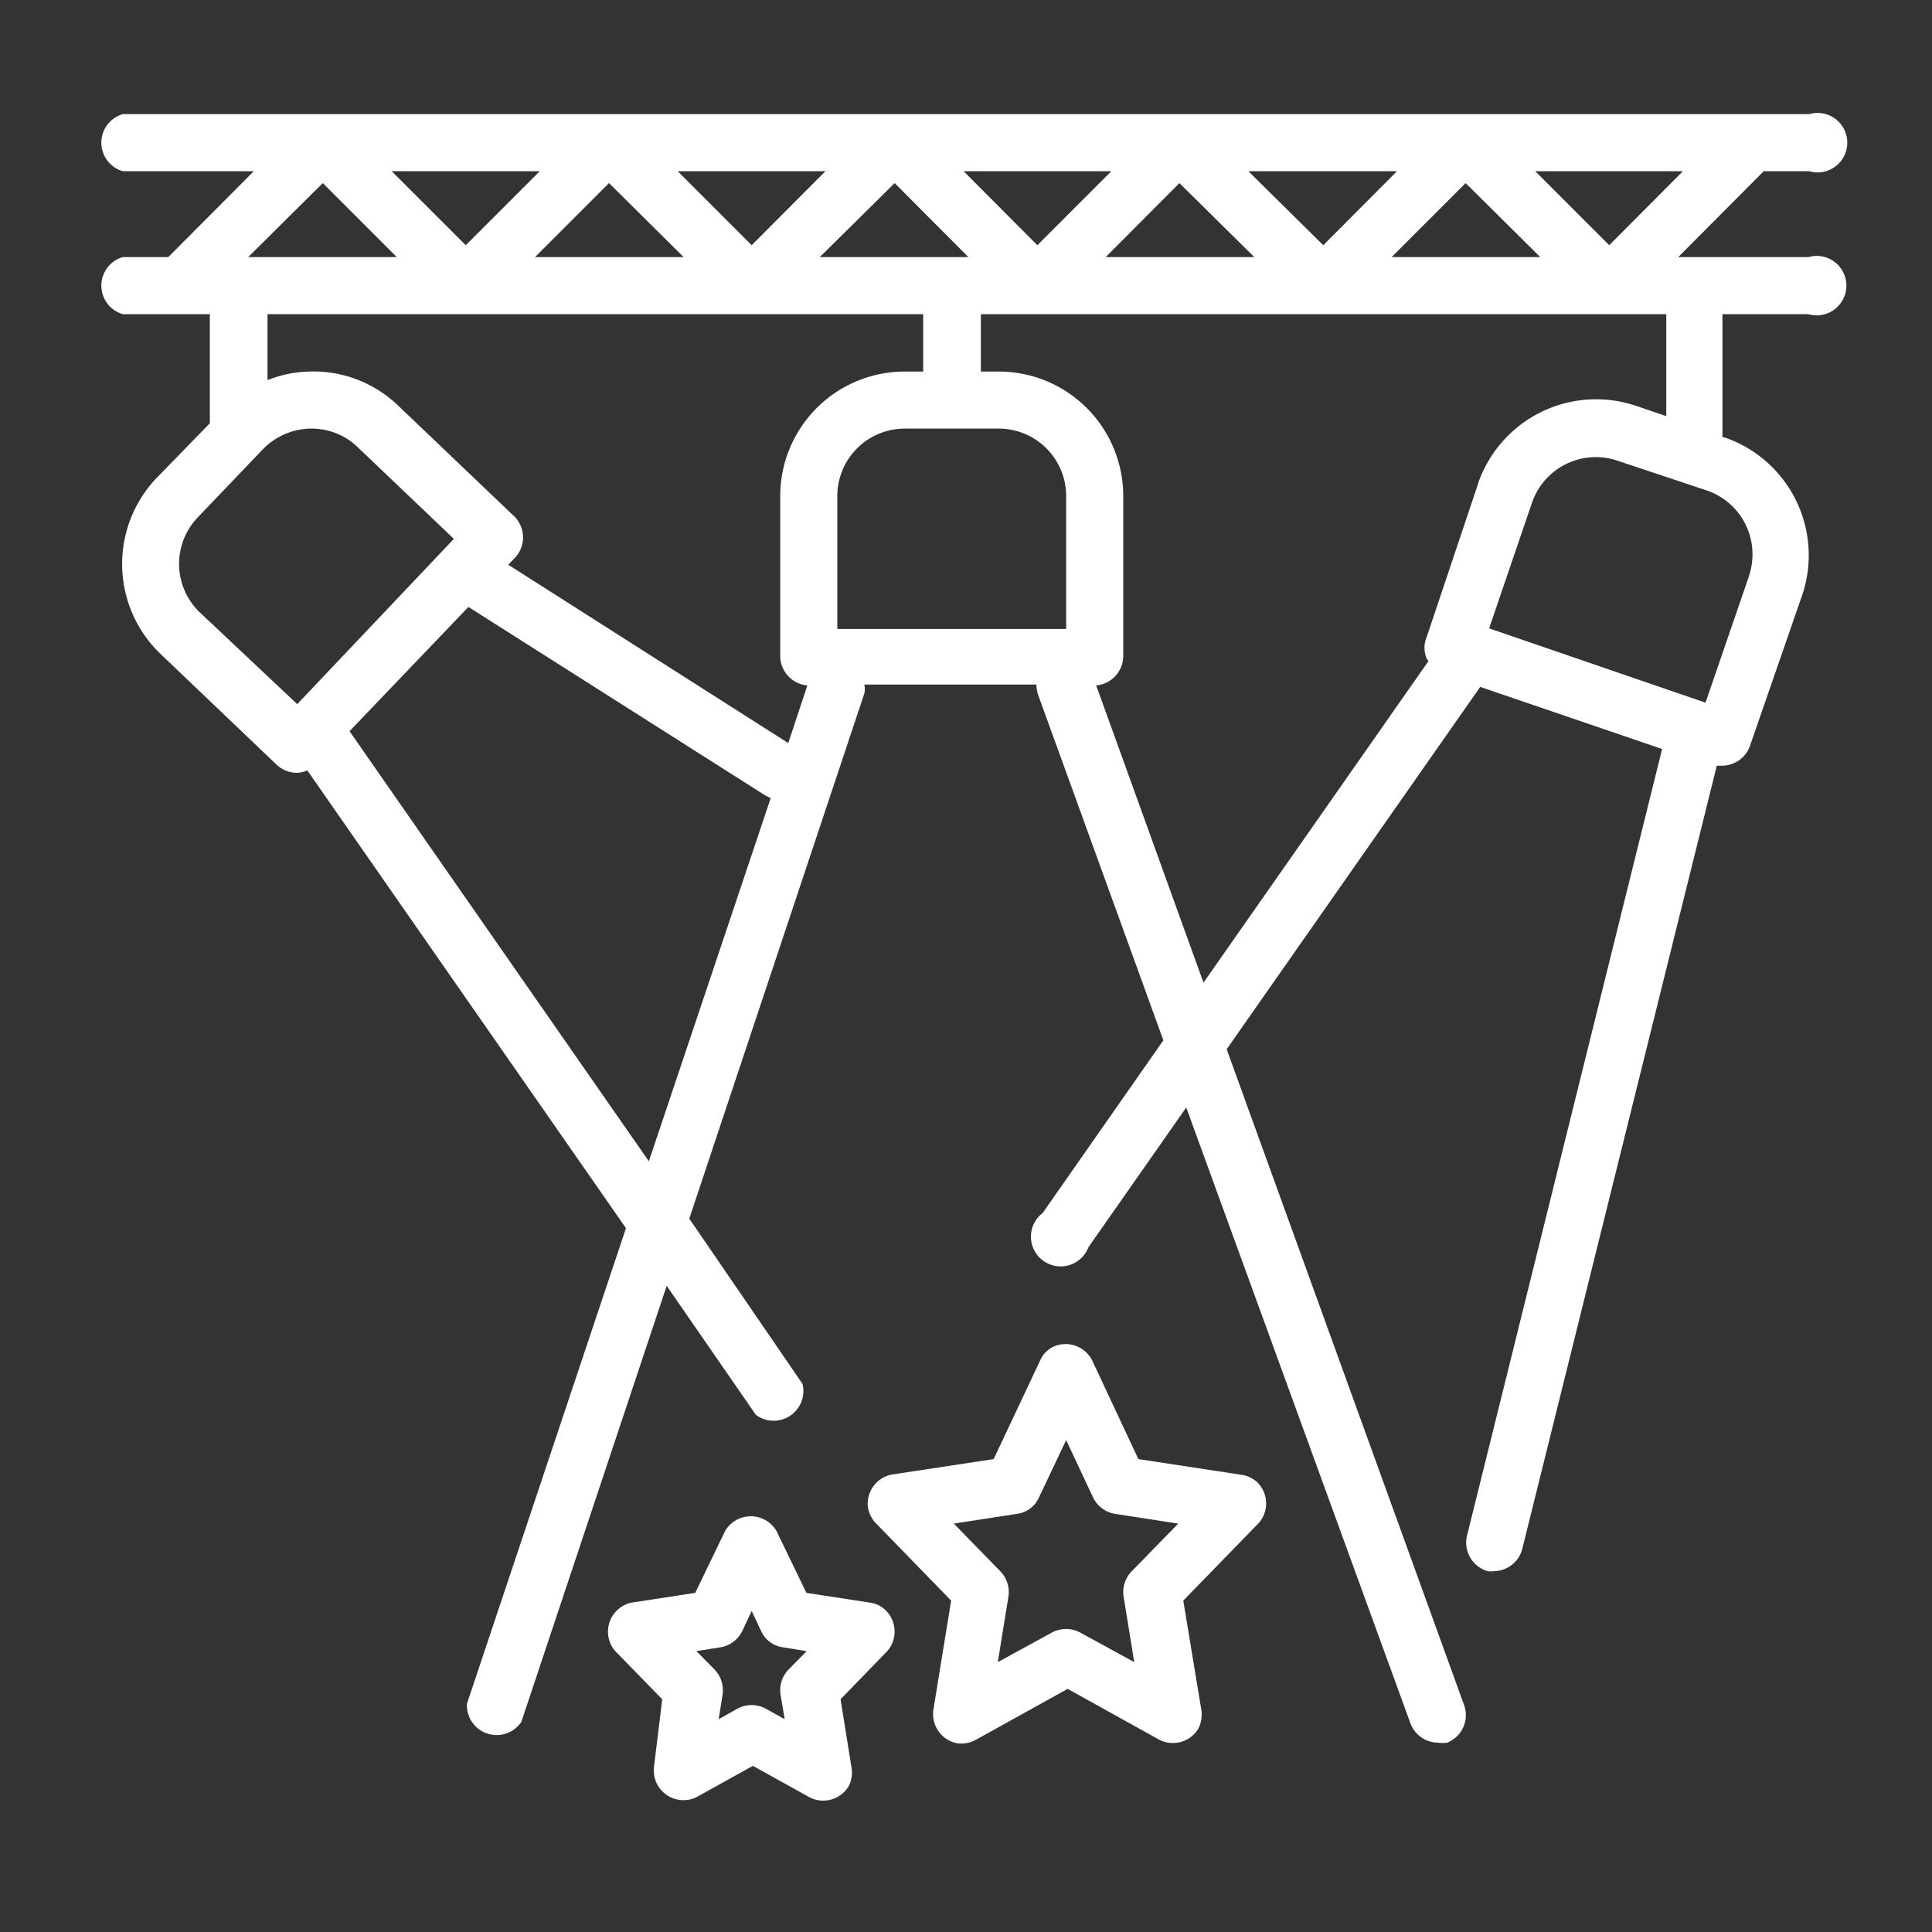 <svg id="Capa_1" data-name="Capa 1" xmlns="http://www.w3.org/2000/svg" viewBox="0 0 65 65"><rect x="0" y="0" width="65" height="65" fill="#333333" stroke="none"/><defs><style>.cls-1{fill:#fff;}</style></defs><title>stage_w</title><path class="cls-1" d="M29.8,54.18a.92.92,0,0,0-.52-.26h0l-2.15-.33-1-2.07a1,1,0,0,0-1.74,0l-1,2.07-2.15.33a1,1,0,0,0-.55,1.62l1.59,1.63L22,59.47a1,1,0,0,0,1.42,1l1.91-1.06,1.91,1.06a1,1,0,0,0,1.31-.37,1,1,0,0,0,.1-.62l-.37-2.31,1.58-1.63A1,1,0,0,0,29.8,54.18Zm-3.28,2a1,1,0,0,0-.26.83l.14.83-.65-.36a1,1,0,0,0-.93,0l-.64.36.13-.83a1,1,0,0,0-.26-.83l-.62-.63.82-.13a1,1,0,0,0,.72-.54l.32-.68.32.68a.94.94,0,0,0,.72.54l.81.13Z"/><path class="cls-1" d="M42.31,49.88a1,1,0,0,0-.53-.26h0l-3.48-.53-1.56-3.33a1,1,0,0,0-1.28-.46.9.9,0,0,0-.46.46l-1.57,3.33L30,49.61a1,1,0,0,0-.8,1.1,1,1,0,0,0,.26.53L32,53.85l-.6,3.69a1,1,0,0,0,.8,1.11,1,1,0,0,0,.62-.11l3.1-1.72L39,58.53a1,1,0,0,0,1.31-.36,1.06,1.06,0,0,0,.11-.63l-.61-3.69,2.54-2.61A1,1,0,0,0,42.31,49.88Zm-4.25,3a1,1,0,0,0-.26.82l.36,2.22-1.83-1a1,1,0,0,0-.93,0l-1.83,1,.36-2.22a1,1,0,0,0-.26-.82l-1.58-1.62,2.14-.33a.94.94,0,0,0,.72-.54l.92-1.94.91,1.94a1,1,0,0,0,.72.54l2.14.33Z"/><path class="cls-1" d="M60.87,8.65H56.46l2.88-2.89h1.53a1,1,0,1,0,0-1.92H4.13a1,1,0,0,0,0,1.92H8.54L5.66,8.65H4.13a1,1,0,0,0,0,1.92H7.06l0,3.67L5.27,16.08A4.19,4.19,0,0,0,5.4,22l3.93,3.75A1,1,0,0,0,10,26h0a1,1,0,0,0,.34-.08l10.72,15.4-5.35,16a1,1,0,0,0,1.83.61l4.89-14.67,3,4.34A1,1,0,0,0,27,46.56L23.19,41l5.89-17.67a.73.73,0,0,0,0-.3h5.79a1.14,1.14,0,0,0,.05.33L39.14,35l-4.06,5.81a1,1,0,1,0,1.54,1.15l0,0,3.29-4.7L47.46,58a1,1,0,0,0,.91.63,1.13,1.13,0,0,0,.32,0,1,1,0,0,0,.58-1.23l-8-22.1,8.53-12.19,6.12,2.09L49.35,51.69a1,1,0,0,0,.7,1.17h0a.86.86,0,0,0,.23,0,1,1,0,0,0,.93-.73l6.55-26.37.2,0a1,1,0,0,0,.91-.65L60.64,20A4.19,4.19,0,0,0,58,14.71l-.05,0V10.57h2.89a1,1,0,1,0,0-1.92ZM56.62,5.76,54.14,8.25,51.65,5.76Zm-4.8,2.89h-5l2.49-2.49ZM47,5.76,44.52,8.25,42,5.76ZM42.2,8.65h-5l2.48-2.49ZM37.39,5.76,34.9,8.25,32.42,5.76ZM32.58,8.65h-5L30.1,6.16ZM27.77,5.76,25.29,8.25,22.8,5.76ZM23,8.65H18l2.49-2.49ZM18.16,5.76,15.67,8.25,13.18,5.76Zm-7.3.4,2.49,2.49h-5ZM10,23.69,6.73,20.61a2.26,2.26,0,0,1-.08-3.2l2.19-2.29a2.29,2.29,0,0,1,1.59-.7h.05a2.23,2.23,0,0,1,1.56.63l3.23,3.08ZM21.83,39.07,11.76,24.6l4-4.18,10,6.35.17.08Zm5.33-16L26.52,25,17.1,19l.23-.24a1,1,0,0,0,0-1.36h0l-3.93-3.75a4.11,4.11,0,0,0-3-1.15A4,4,0,0,0,9,12.79l0-2.22H31.06V12.5h-.62a4.19,4.19,0,0,0-4.19,4.19v5.42A1,1,0,0,0,27.16,23.06Zm8.71-1.91h-7.7V16.69a2.27,2.27,0,0,1,2.27-2.27H33.6a2.27,2.27,0,0,1,2.27,2.27Zm13.85-4.86L48,21.43a.93.93,0,0,0,0,.73l.06.08L40.49,33.06l-3.61-10a1,1,0,0,0,.91-.95V16.69A4.19,4.19,0,0,0,33.6,12.5H33V10.57H56.06V14l-1-.34A4.2,4.2,0,0,0,49.72,16.29Zm9.11,3.12-1.45,4.22L50.1,21.14l1.44-4.22a2.27,2.27,0,0,1,2.88-1.42h0l3,1A2.27,2.27,0,0,1,58.83,19.41Z"/></svg>
